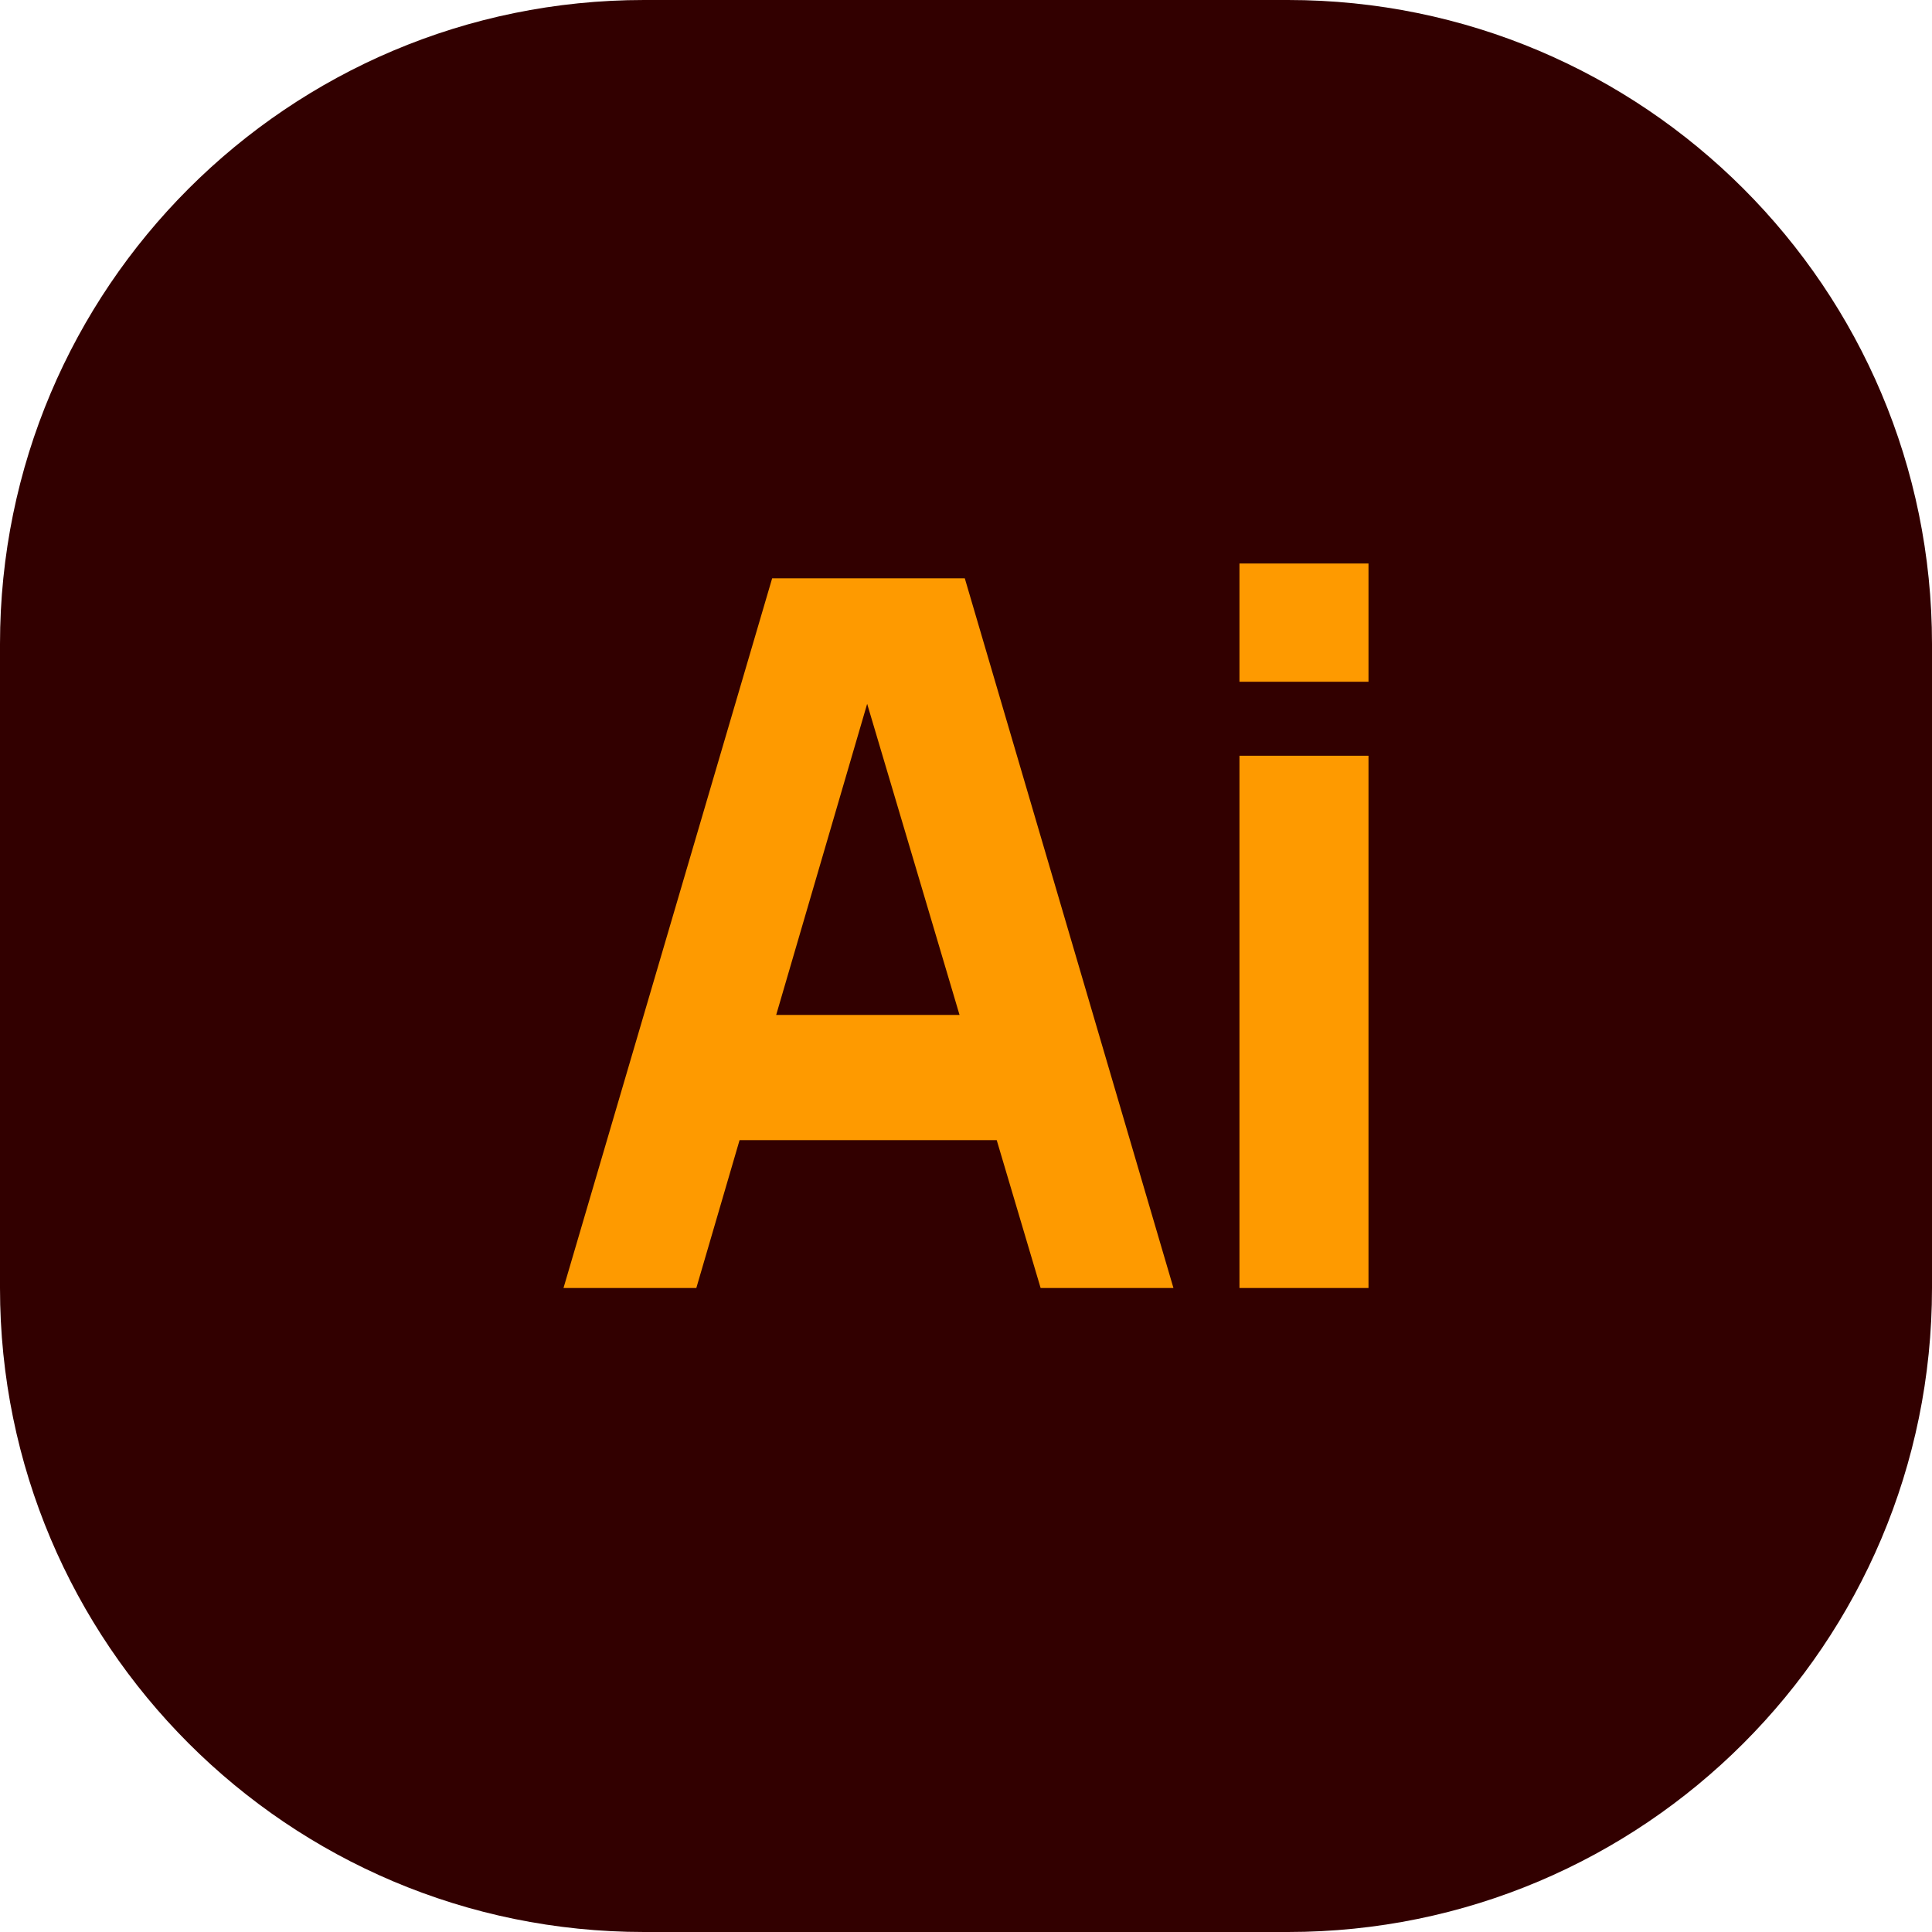 <svg width="24" height="24" viewBox="0 0 24 24" fill="none" xmlns="http://www.w3.org/2000/svg">
<path d="M0 8C0 3.582 3.582 0 8 0H16C20.418 0 24 3.582 24 8V16C24 20.418 20.418 24 16 24H8C3.582 24 0 20.418 0 16V8Z" fill="#320000"/>
<path d="M7 16L9.592 7.184H11.985L14.577 16H12.927L10.618 8.224H10.924L8.65 16H7ZM8.555 14.163V12.608H13.033V14.163H8.555Z" fill="#FE9A00"/>
<path d="M15.397 8.469V7H17V8.469H15.397ZM15.397 16V9.388H17V16H15.397Z" fill="#FE9A00"/>
</svg>
